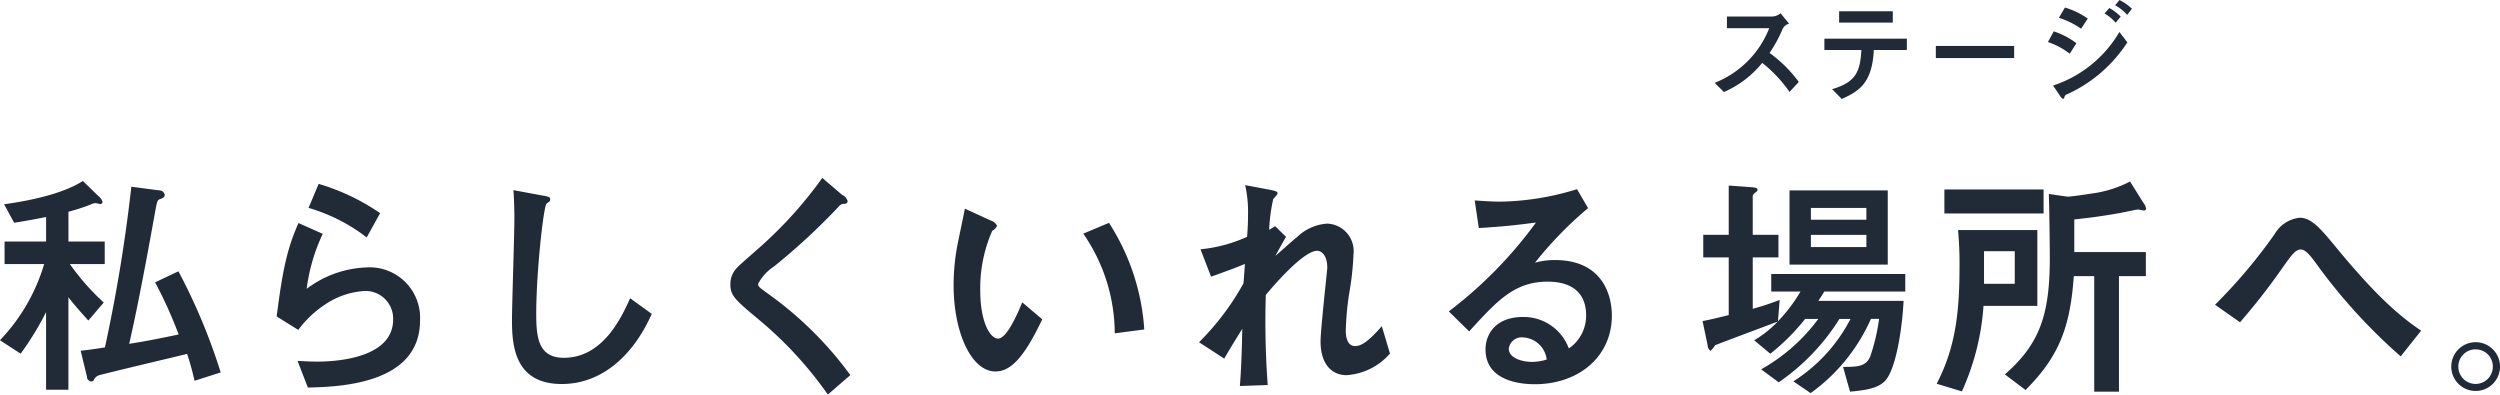 <svg height="36.156" viewBox="0 0 229.036 36.156" width="229.036" xmlns="http://www.w3.org/2000/svg"><g fill="#212a37" fill-rule="evenodd" transform="translate(-801.844 -478.25)"><path d="m805.89 502.445a17.154 17.154 0 0 1 -4.049 6.975l1.893 1.232a26.97 26.97 0 0 0 2.332-3.806v7.107h2.046v-8.471c.462.616 1.21 1.452 1.826 2.134l1.409-1.65a21.857 21.857 0 0 1 -3.1-3.521h3.191v-2.068h-3.323v-2.729a18.352 18.352 0 0 0 1.98-.638 1.4 1.4 0 0 1 .485-.154c.066 0 .4.088.44.088a.206.206 0 0 0 .22-.2 1.061 1.061 0 0 0 -.33-.484l-1.475-1.43c-1.98 1.276-5.3 1.87-7.217 2.134l.924 1.695c1.079-.176 1.607-.264 2.927-.529v2.245h-3.807v2.068h3.631zm16.172 9.924a53.909 53.909 0 0 0 -3.872-9.264l-2.135 1.012a40.645 40.645 0 0 1 2.157 4.775c-2.6.55-3.7.726-4.533.858.264-1.166.946-4.114 2.354-11.97.2-1.078.22-1.188.44-1.276.33-.11.462-.2.462-.418a.531.531 0 0 0 -.55-.4l-2.508-.33a144.712 144.712 0 0 1 -2.42 14.72c-1.232.2-1.651.242-2.223.308l.572 2.355a.453.453 0 0 0 .4.462.268.268 0 0 0 .22-.11.822.822 0 0 1 .484-.462c2.046-.529 6.116-1.475 8.075-1.959a23.6 23.6 0 0 1 .682 2.465zm14.607-14.589a19.728 19.728 0 0 0 -5.633-2.684l-.924 2.2a16.055 16.055 0 0 1 5.325 2.704zm-7.5 10.694a9.708 9.708 0 0 1 2.464-2.332 7.236 7.236 0 0 1 3.587-1.233 2.531 2.531 0 0 1 2.64 2.619c0 3.74-5.83 3.85-6.931 3.85-.726 0-1.386-.044-1.826-.066l.946 2.443c2.839-.066 10.276-.286 10.276-6.139a4.621 4.621 0 0 0 -4.951-4.863 9.644 9.644 0 0 0 -5.435 1.958 16.72 16.72 0 0 1 1.474-5.038l-2.222-.99c-1.012 2.266-1.452 4.224-2 8.559zm30.406-2.9c-.771 1.694-2.465 5.456-6.073 5.456-2.355 0-2.531-1.892-2.531-4.048 0-3.741.66-9.814.947-10.078.022-.044.22-.132.264-.2a.25.25 0 0 0 .066-.176c0-.242-.154-.264-.639-.352l-2.728-.506c.044.506.088 1.628.088 2.6 0 1.475-.22 7.966-.22 9.286 0 2.222.176 5.875 4.555 5.875 3.718 0 6.579-2.663 8.251-6.425zm20.173 7.041a33.123 33.123 0 0 0 -7.393-7.349c-.946-.683-1.056-.749-1.056-1.013a4.312 4.312 0 0 1 1.474-1.606 59.088 59.088 0 0 0 5.919-5.479.57.57 0 0 1 .506-.242.3.3 0 0 0 .308-.22.924.924 0 0 0 -.528-.616l-1.8-1.54a37.876 37.876 0 0 1 -5.413 6.073c-.352.33-2 1.738-2.31 2.068a2.15 2.15 0 0 0 -.7 1.584c0 1.079.418 1.431 2.794 3.411a35.275 35.275 0 0 1 6.139 6.711zm15.751-6.667c-.528 1.276-1.452 3.322-2.222 3.322-.7 0-1.628-1.452-1.628-4.423a13.059 13.059 0 0 1 1.1-5.456.872.872 0 0 0 .44-.462.972.972 0 0 0 -.594-.484l-2.354-1.079c-.088.484-.528 2.553-.616 2.993a19.982 19.982 0 0 0 -.418 4c0 4.4 1.65 7.922 3.828 7.922 1.32 0 2.552-1.1 4.291-4.775zm11.178 2.486a20.489 20.489 0 0 0 -3.234-9.769l-2.355.99a16.127 16.127 0 0 1 2.883 9.131zm11.438-9.131a16.124 16.124 0 0 1 .375-2.817 4.216 4.216 0 0 0 .4-.484c0-.154-.022-.242-.749-.374l-2.222-.418a11.105 11.105 0 0 1 .264 2.6c0 .661-.022 1.343-.088 2.135a13.4 13.4 0 0 1 -4.268 1.144l.968 2.508c1.672-.594 2.42-.88 3.1-1.166-.088 1.364-.11 1.518-.132 1.782a23.9 23.9 0 0 1 -4.07 5.391l2.31 1.5c.748-1.3 1.518-2.508 1.65-2.728-.022 1.364-.088 3.7-.22 5.237l2.552-.088a79.354 79.354 0 0 1 -.176-8.251c.925-1.123 3.5-4.049 4.709-4.049.33 0 .924.33.924 1.562 0 .2-.616 5.655-.616 6.733 0 2.178 1.1 3.1 2.376 3.1a5.755 5.755 0 0 0 3.983-1.981l-.748-2.508c-1.034 1.188-1.782 1.826-2.442 1.826-.859 0-.859-1.21-.859-1.408a26.474 26.474 0 0 1 .309-3.389 26.419 26.419 0 0 0 .4-3.63 2.519 2.519 0 0 0 -2.421-2.794 4.4 4.4 0 0 0 -2.772 1.254c-.308.22-1.628 1.43-1.958 1.694.132-.264.814-1.474.968-1.738l-.99-.968zm18.326 9.307c2.53-2.772 4.136-4.555 7.173-4.555s3.542 1.827 3.542 3.081a3.621 3.621 0 0 1 -1.584 3.036 4.407 4.407 0 0 0 -4.2-2.882c-2.465 0-3.433 1.54-3.433 2.97 0 2.817 3.037 3.191 4.511 3.191 3.982 0 7.063-2.487 7.063-6.293 0-1.848-.836-5.083-5.215-5.083a6.611 6.611 0 0 0 -1.826.242 34.169 34.169 0 0 1 4.862-5l-1.012-1.738a24.666 24.666 0 0 1 -7.085 1.144c-.616 0-1.672-.066-2.288-.11l.374 2.531c2.332-.154 3.014-.22 5.237-.506a38.959 38.959 0 0 1 -7.987 8.141zm7.107 2.574a4.461 4.461 0 0 1 -1.364.22c-.946 0-2.113-.374-2.113-1.21a1.19 1.19 0 0 1 1.277-1.034 2.305 2.305 0 0 1 2.197 2.02zm22.242-8.691h9v-6.8h-9zm1.958-4.114v-1.079h5.083v1.079zm0 2.508v-1.122h5.083v1.122zm-7.525 6.227c-1.5.374-1.915.462-2.4.55l.462 2.2a.649.649 0 0 0 .265.528 1.973 1.973 0 0 0 .418-.506c.022-.044 5.192-1.958 5.742-2.178a9.807 9.807 0 0 1 -2.156 1.716l1.474 1.232a19.033 19.033 0 0 0 3.191-3.19h1.21a16.573 16.573 0 0 1 -5.237 4.62l1.606 1.189a19.724 19.724 0 0 0 5.567-5.809h1.012a14.8 14.8 0 0 1 -5.236 5.721l1.584 1.078a16.67 16.67 0 0 0 5.523-6.8h.748a18.2 18.2 0 0 1 -.814 3.454c-.4.924-1.189.946-2.487.946l.638 2.267c1.5-.132 2.553-.33 3.169-.946.946-.9 1.584-4.4 1.738-7.371h-7.811c.286-.418.352-.55.55-.859h7.415v-1.606h-12.28v1.606h2.686a14.545 14.545 0 0 1 -2.069 2.729l.154-1.958a24.148 24.148 0 0 1 -2.464.814v-4.709h2.354v-2.068h-2.355v-3.414a.422.422 0 0 1 .132-.374c.286-.22.308-.242.308-.352 0-.176-.308-.2-.506-.22l-2.134-.154v4.511h-2.333v2.068h2.333v5.281zm28.271-.836v-6.953h-7.264a33.662 33.662 0 0 1 .132 3.454c0 4.269-.418 7.415-2.091 10.628l2.311.7a22.692 22.692 0 0 0 1.98-7.833h4.929zm-4.885-2.025v-2.992h2.816v2.992zm13.378-9.373a10.661 10.661 0 0 1 -3.656 1.12c-.4.066-1.716.264-2.046.264-.132 0-1.518-.22-1.738-.242.044 1.386.088 4.445.088 5.9 0 5.237-.968 7.877-4.115 10.628l1.893 1.43c3.124-3.125 4.092-5.831 4.422-10.43h1.87v10.584h2.267v-10.589h2.464v-2.2h-6.557v-2.992c.836-.089 2.288-.243 4.247-.6.264-.044 1.43-.308 1.606-.308.066 0 .44.088.528.088a.188.188 0 0 0 .2-.154 1.167 1.167 0 0 0 -.264-.572zm-7.921 2.926v-2.2h-9.088v2.2zm34.587 10.738c-1.92-1.3-4.07-3.1-7.88-7.745-1.3-1.562-2.16-2.6-3.23-2.6a3 3 0 0 0 -2.31 1.5 48.411 48.411 0 0 1 -5.46 6.469l2.29 1.606a60.273 60.273 0 0 0 4-5.149c.71-.99 1.08-1.518 1.56-1.518s.95.638 1.68 1.65a50.976 50.976 0 0 0 7.48 8.141zm4.99 1.056a2.234 2.234 0 1 0 2.24 2.244 2.236 2.236 0 0 0 -2.243-2.244zm0 .66a1.56 1.56 0 0 1 1.58 1.584 1.58 1.58 0 1 1 -3.16 0 1.573 1.573 0 0 1 1.577-1.588z"/><path d="m966.64 485.759a12.121 12.121 0 0 0 -2.678-2.658 12.442 12.442 0 0 0 1.149-2.089.905.905 0 0 1 .64-.59l-.78-.959a1.247 1.247 0 0 1 -.859.3h-4.058v1.07h3.878a8.867 8.867 0 0 1 -5 5.007l.849.84a9.244 9.244 0 0 0 3.508-2.669 12.441 12.441 0 0 1 2.5 2.659zm3.694-6.476v1.039h4.917v-1.039zm.24 8.035c1.569-.709 2.788-1.429 2.938-4.487h3.028v-1.04h-7.556v1.04h3.389c-.11 1.979-.5 2.948-2.679 3.588zm8.62-4.857v1.109h7.176v-1.109zm16.937-2.689a4.788 4.788 0 0 0 -1.04-.789l-.44.5a4.135 4.135 0 0 1 1.02.849zm-3.019.18a7.109 7.109 0 0 0 -2.089-1.009l-.559.939a7.324 7.324 0 0 1 2.039 1zm-1.039 2.259a7.028 7.028 0 0 0 -2.079-1.089l-.53.979a6.94 6.94 0 0 1 2 1.07zm5.087-3.158a4.554 4.554 0 0 0 -1.139-.8l-.4.48a3.873 3.873 0 0 1 1.1.88zm-6.536 8.055a.459.459 0 0 0 .229.2.159.159 0 0 0 .12-.15.308.308 0 0 1 .2-.249 12.968 12.968 0 0 0 5.567-4.778l-.729-.949a11.038 11.038 0 0 1 -6.077 4.907z"/></g></svg>